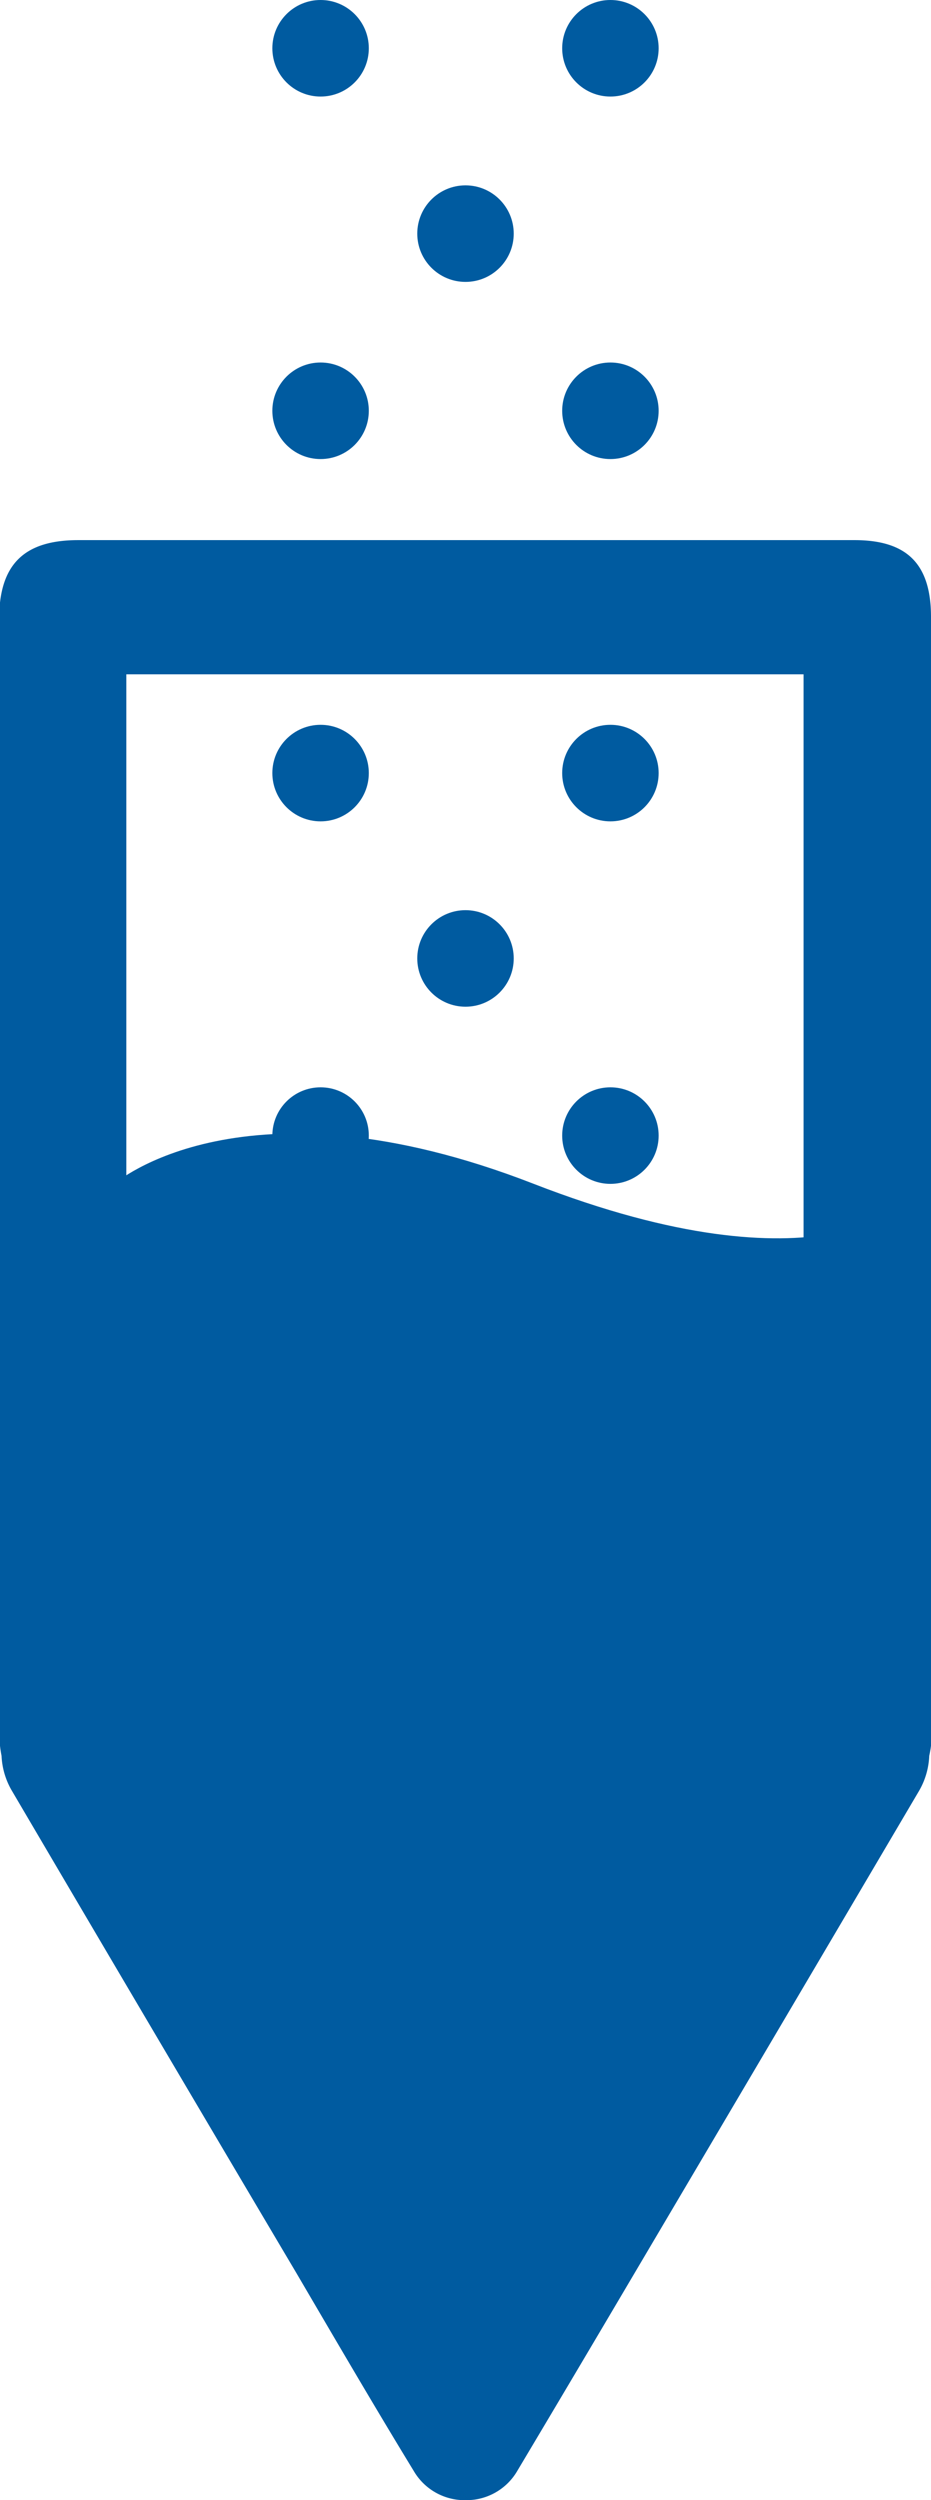 <svg id="Layer_1" data-name="Layer 1" xmlns="http://www.w3.org/2000/svg" viewBox="0 0 42.08 112.9"><defs><style>.cls-1{fill:#005ba0;}</style></defs><path class="cls-1" d="M83.54,36.41c0-2.4-1.09-3.47-3.46-3.47H45c-2.47,0-3.58,1.11-3.58,3.58V86.74a6.11,6.11,0,0,0,.11,1.1h0A3.4,3.4,0,0,0,42,89.42q6.41,10.9,12.86,21.78c1.76,3,3.51,6,5.3,8.93a2.66,2.66,0,0,0,2.3,1.32h.08a2.66,2.66,0,0,0,2.3-1.32c1.79-3,3.54-5.95,5.3-8.93Q76.58,100.31,83,89.42a3.4,3.4,0,0,0,.46-1.58h0a5.61,5.61,0,0,0,.13-1.21V36.41ZM62.61,112.72c-4.43-7.53-9.24-15-13.72-22.36l-.08-.15q13.69,0,27.38,0l-.08.15C71.63,97.72,67,105.19,62.61,112.72ZM47.17,63.28V39H77.78c0,.34,0,.67,0,1,0,3.11,0,12.45,0,19.88v24.3H47.22c0-.34,0-.67,0-1C47.17,80.05,47.18,70.71,47.17,63.28Z" transform="translate(-41.46 -8.55)"/><path class="cls-1" d="M46.64,62s5.82-5.09,18.92,0,17.09.73,17.09.73l-1.46,24L63.74,118.38,44.1,87.47Z" transform="translate(-41.46 -8.55)"/><circle class="cls-1" cx="14.49" cy="51.28" r="2.18"/><circle class="cls-1" cx="27.59" cy="51.28" r="2.18"/><circle class="cls-1" cx="14.49" cy="34.91" r="2.18"/><circle class="cls-1" cx="27.59" cy="34.91" r="2.18"/><circle class="cls-1" cx="21.04" cy="43.28" r="2.18"/><circle class="cls-1" cx="14.49" cy="18.55" r="2.18"/><circle class="cls-1" cx="27.59" cy="18.55" r="2.18"/><circle class="cls-1" cx="14.49" cy="2.18" r="2.18"/><circle class="cls-1" cx="27.59" cy="2.18" r="2.18"/><circle class="cls-1" cx="21.04" cy="10.55" r="2.18"/></svg>